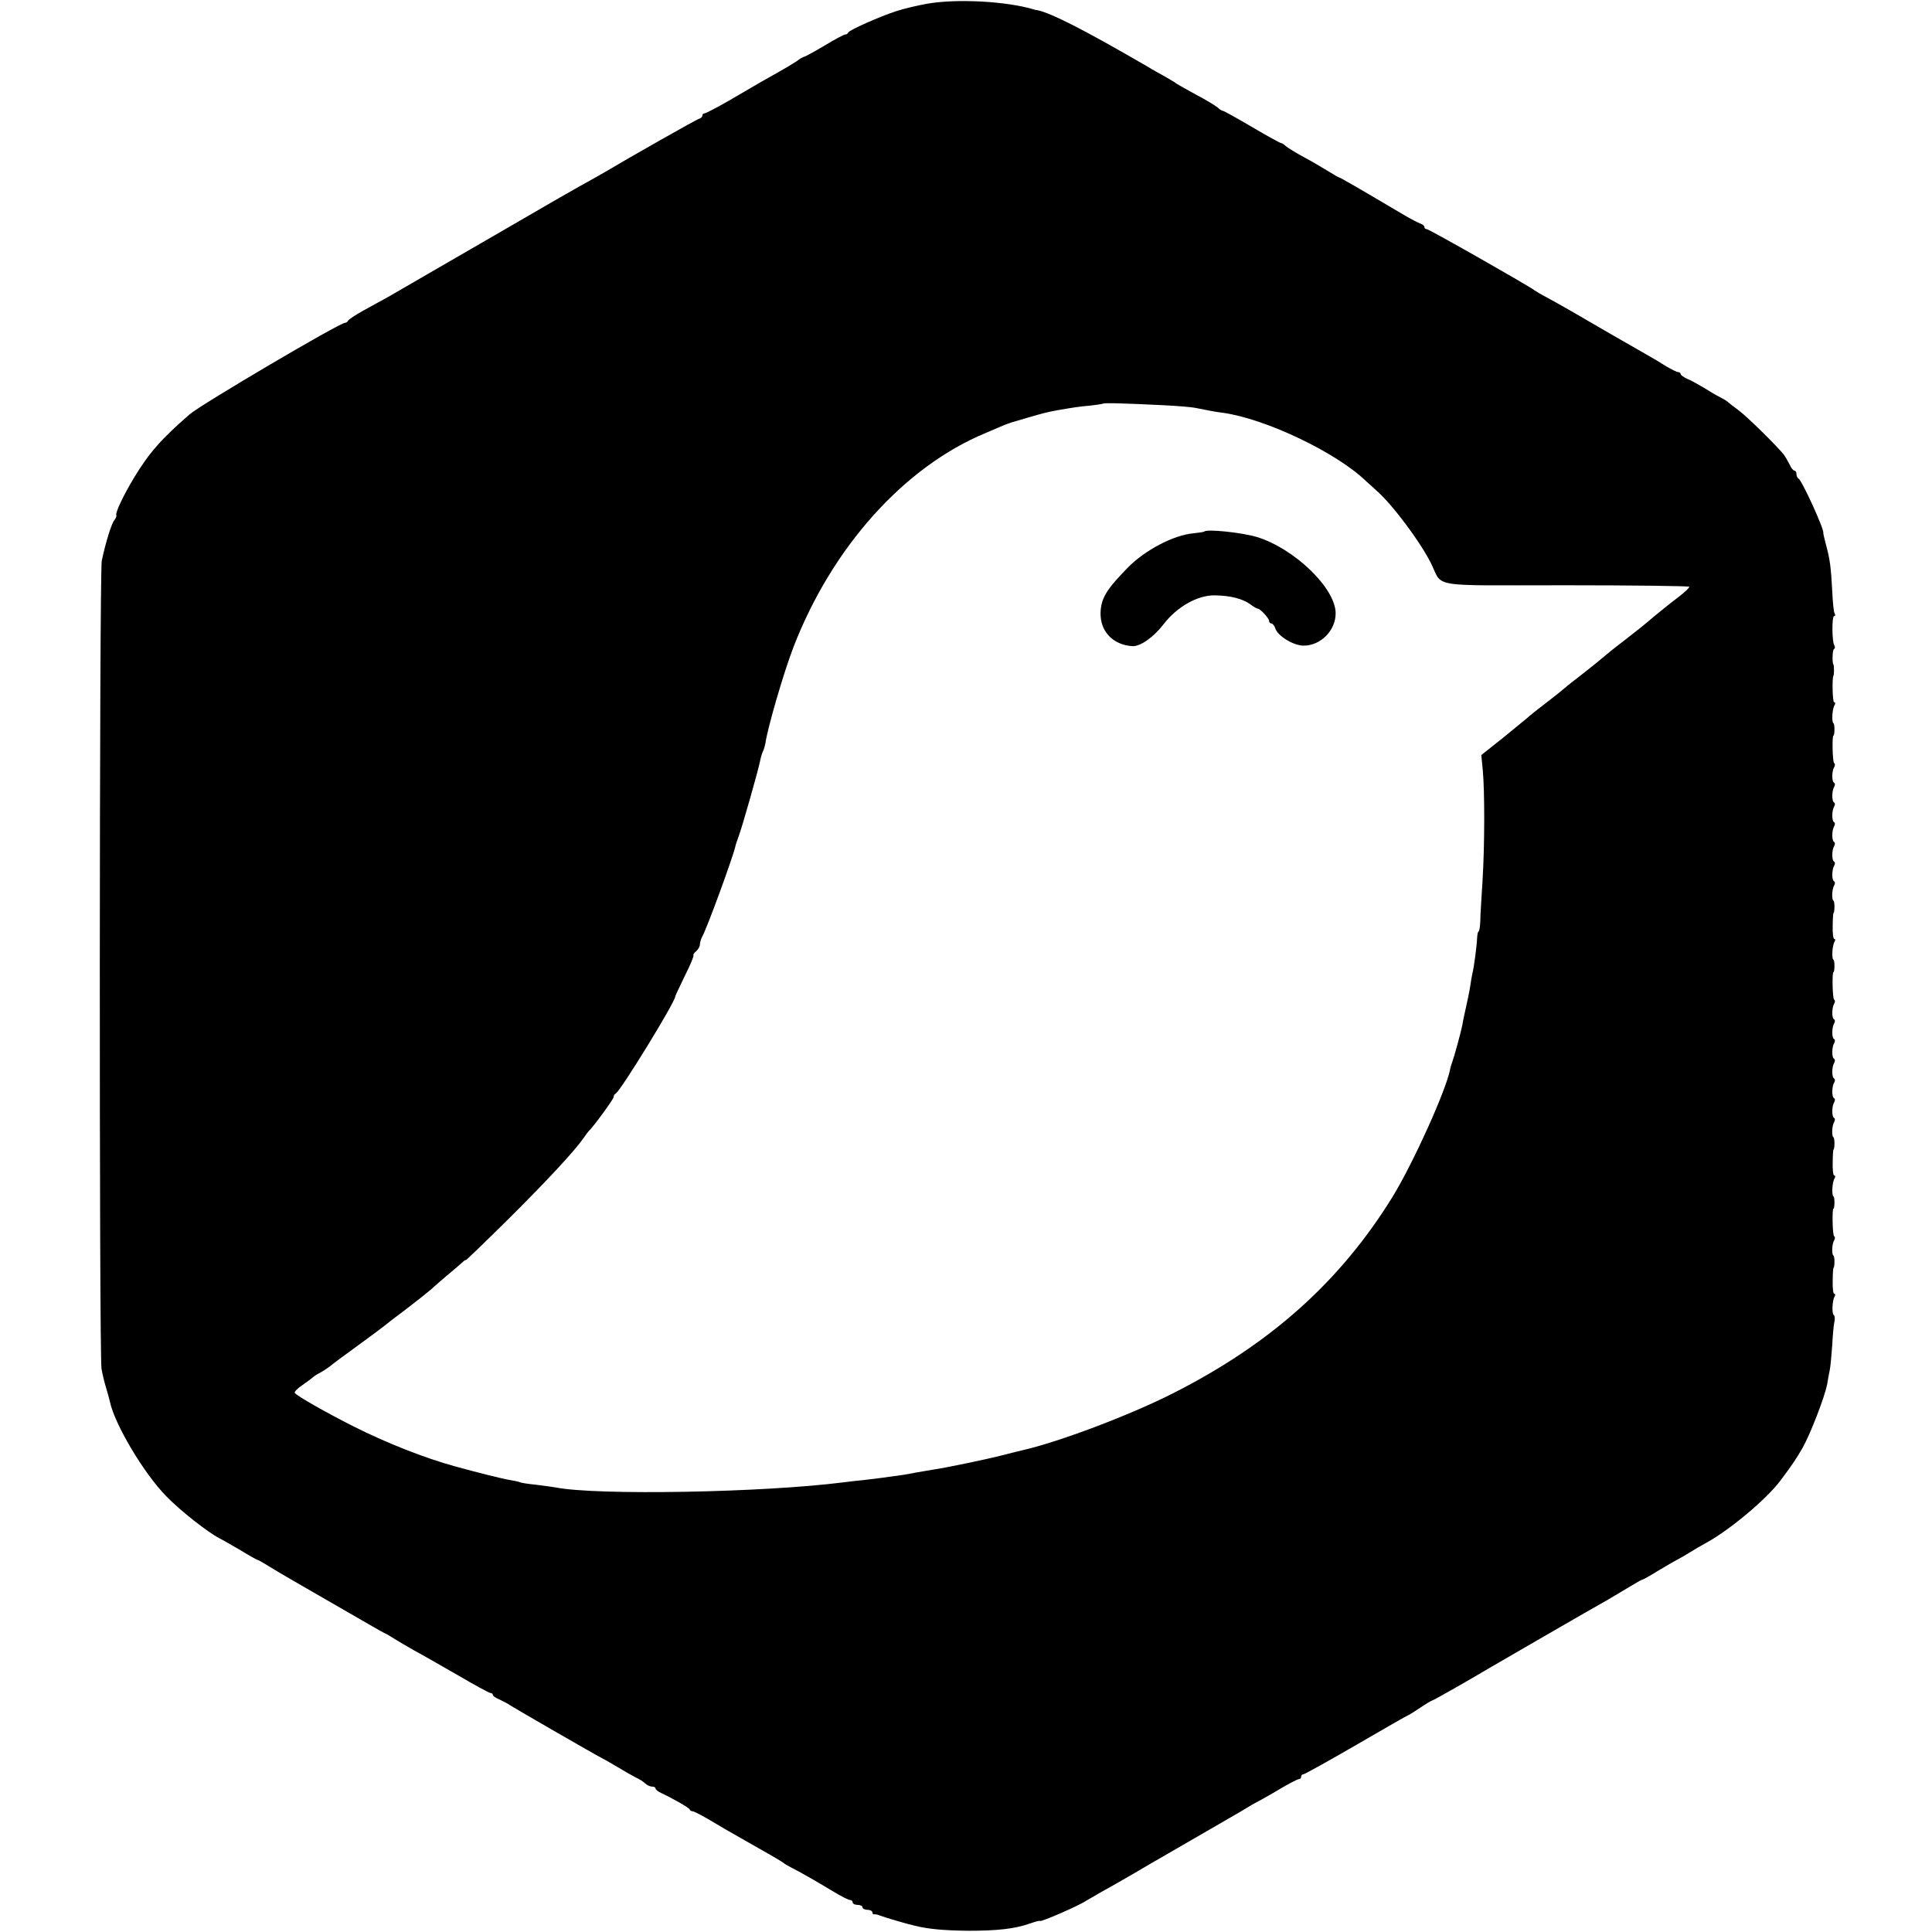 <svg version="1" xmlns="http://www.w3.org/2000/svg" width="1045.333" height="1045.333" viewBox="0 0 784 784"><path d="M376.3 1.5c-3.9.7-9.5 2-12.5 3-6.6 2.1-19.2 7.7-19.6 8.7-.2.5-.7.8-1.2.8s-4.3 2-8.4 4.5c-4.2 2.5-7.9 4.5-8.2 4.5-.3 0-1.8.8-3.2 1.9-1.5 1-4.7 2.9-7.2 4.3-5.2 2.9-8.2 4.6-20.3 11.7-4.9 2.8-9.3 5.1-9.8 5.1s-.9.4-.9.9-.6 1.1-1.3 1.3c-1 .2-28.8 16-38.7 21.9-.8.5-5.5 3.1-10.5 5.9-4.9 2.8-9.7 5.5-10.5 6-1.8 1.1-23.9 13.8-29 16.8l-18.5 10.7c-8.2 4.8-16.8 9.7-19 11-2.2 1.2-6.7 3.7-10 5.5-3.3 1.8-6.1 3.7-6.3 4.2-.2.4-.7.8-1.2.8-2.2 0-58.2 33-63 37.1-11.4 9.9-16.5 15.6-22.7 25.9-4.2 7-7.6 14.1-7.1 15.1.2.3-.2 1.2-.8 2-1.2 1.4-3.6 9.3-5.1 16.4-1 4.9-1.1 322.4-.1 328 .4 2.2 1.2 5.6 1.8 7.5.6 1.9 1.3 4.5 1.6 5.8 1.9 9.1 13.7 29 22.8 38.3 5.6 5.8 16.9 14.7 21.6 17.1 1.4.7 5.3 3 8.8 5 3.4 2.1 6.5 3.8 6.7 3.8.3 0 2.2 1.1 4.3 2.4 2 1.3 11.6 6.9 21.2 12.4s19.1 11 21 12.1c1.9 1.1 4.2 2.4 5 2.8.8.3 2.6 1.4 4 2.3 1.4.9 5 3 8 4.7 3 1.6 11 6.2 17.8 10.1 6.8 4 12.7 7.2 13.2 7.2.6 0 1 .4 1 .8s1.2 1.3 2.8 1.9c1.5.7 3.4 1.7 4.2 2.3 2 1.3 35.1 20.4 37 21.3.8.4 3.8 2.1 6.5 3.7 2.8 1.7 6.1 3.6 7.5 4.3 1.4.6 3.1 1.7 3.8 2.4.7.7 2 1.3 2.8 1.3.8 0 1.4.3 1.4.7 0 .5 1 1.3 2.3 1.9 4.9 2.3 11.2 5.9 11.5 6.6.2.5.8.8 1.2.8.5 0 3.3 1.4 6.2 3.1 5.9 3.5 7.2 4.3 20.8 12 5.2 2.9 9.7 5.6 10 5.9.3.3 1.6 1.1 3 1.8 3 1.5 9.6 5.2 17.2 9.8 3.1 1.9 6.1 3.4 6.7 3.4.6 0 1.1.4 1.1 1 0 .5.9 1 2 1s2 .4 2 1c0 .5.9 1 2 1s2 .5 2 1c0 .6.3.9.8.8.4 0 1.4.1 2.2.5 1.8.7 10.5 3.3 14 4.1 5.5 1.4 12 2 22 2.1 11.9 0 18.8-.8 24.8-2.9 2.3-.8 4.2-1.3 4.2-1.1 0 .7 15.9-6.2 18.8-8.2 1.5-.9 4.1-2.4 5.7-3.3 1.7-.9 10.7-6 20-11.5 9.4-5.4 19.7-11.4 23-13.3 3.3-1.9 7.6-4.4 9.5-5.5 1.9-1.1 4.9-2.8 6.5-3.8 1.7-1.1 3.7-2.2 4.5-2.6.8-.4 4.8-2.6 8.8-5 4-2.4 7.7-4.3 8.2-4.3.6 0 1-.5 1-1 0-.6.4-1 .9-1s10.2-5.4 21.6-12c11.3-6.6 20.8-12 21-12 .2 0 2.4-1.4 4.8-3 2.5-1.7 4.7-3 5-3 .4 0 15.7-8.7 22.7-12.9 1.7-1 41.9-24.3 48.4-27.9 2.2-1.3 6.2-3.7 8.9-5.3 2.6-1.6 4.9-2.9 5.2-2.9.3 0 3.3-1.7 6.7-3.8 3.5-2.1 7-4.1 7.8-4.5.8-.4 2.9-1.6 4.5-2.6 1.7-1.1 4.8-2.9 7-4.1 9.5-5.2 24.4-17.7 30-25.2 5.1-6.8 6.5-9 9-13.3 3.3-5.9 8.9-20.6 9.9-25.5.3-1.9.8-4.6 1.1-6 .3-1.4.7-5.9 1-10 .2-4.1.6-8.5.9-9.7.3-1.3.1-2.5-.3-2.7-.8-.6-.6-6 .4-7.5.3-.6.3-1.1-.2-1.1-.4 0-.7-2.4-.6-5.2 0-2.9.2-5.3.3-5.3.5 0 .6-4.6 0-5-.8-.5-.6-4.8.3-6.2.4-.7.4-1.4 0-1.6-.7-.4-.9-11.2-.3-11.2.5 0 .6-4.7 0-5-.8-.5-.5-6 .5-7.4.3-.6.3-1.1-.2-1.1-.4 0-.7-2.4-.6-5.3 0-2.8.2-5.2.3-5.2.5 0 .6-4.6 0-5-.8-.5-.6-4.8.3-6.2.4-.7.4-1.4-.1-1.7-.9-.5-.9-4.7.1-6.3.4-.7.4-1.4-.1-1.7-.9-.5-.9-4.7.1-6.3.4-.7.4-1.4-.1-1.7-.9-.5-.9-4.7.1-6.3.4-.7.4-1.4-.1-1.7-.9-.5-.9-4.7.1-6.3.4-.7.4-1.4-.1-1.7-.9-.5-.9-4.7.1-6.3.4-.7.4-1.4-.1-1.7-.9-.5-.9-4.7.1-6.3.4-.7.4-1.4 0-1.6-.7-.4-.9-11.2-.3-11.2.5 0 .6-4.7 0-5-.8-.5-.5-6 .5-7.4.3-.6.3-1.1-.2-1.1-.4 0-.7-2.4-.6-5.3 0-2.8.2-5.2.3-5.2.5 0 .6-4.6 0-5-.8-.5-.6-4.8.3-6.2.4-.7.4-1.4-.1-1.7-.9-.5-.9-4.7.1-6.3.4-.7.4-1.4-.1-1.7-.9-.5-.9-4.7.1-6.3.4-.7.4-1.4-.1-1.7-.9-.5-.9-4.7.1-6.3.4-.7.4-1.4-.1-1.7-.9-.5-.9-4.7.1-6.3.4-.7.4-1.4-.1-1.7-.9-.5-.9-4.7.1-6.3.4-.7.4-1.4-.1-1.7-.9-.5-.9-4.7.1-6.3.4-.7.4-1.4 0-1.6-.7-.4-.9-11.2-.3-11.2.5 0 .6-4.7 0-5-.8-.5-.5-6 .5-7.4.3-.6.3-1.1-.2-1.1-.7 0-.9-9.9-.3-10.8.3-.3.3-4.1 0-4.5-.6-.8-.4-5.9.2-6.3.5-.3.5-1 .1-1.6-.9-1.6-1-11.8 0-11.8.5 0 .5-.5.2-1-.4-.6-.8-4.8-1-9.3-.5-9.4-.9-12.8-2.6-18.9-.6-2.4-1.1-4.4-1-4.5.4-1.5-8.8-21.6-10.1-22.1-.4-.2-.8-1-.8-1.8s-.4-1.4-.8-1.4c-.5 0-1.4-1.1-2-2.5-.7-1.4-1.8-3.3-2.4-4.1-3.5-4.2-14.8-15.3-18.3-17.9-2.2-1.6-4.2-3.2-4.5-3.5-.3-.3-1.6-1.1-3-1.8s-4.3-2.4-6.5-3.8c-2.2-1.3-5.2-3-6.7-3.6-1.6-.7-2.8-1.6-2.8-2 0-.4-.5-.8-1-.8-.6 0-2.7-1.1-4.8-2.3-2-1.3-5.7-3.5-8.2-4.9-5.3-3-22-12.6-30.5-17.6-3.3-1.9-7.8-4.4-10-5.6-2.2-1.1-4.4-2.5-5-2.9-2.3-1.8-42.6-24.7-43.5-24.7-.6 0-1-.4-1-.9s-.8-1.1-1.7-1.4c-1-.4-3.8-1.8-6.3-3.3C550.9 76.1 543.8 72 543.4 72c-.2 0-2.3-1.2-4.7-2.7-2.3-1.4-6.7-4-9.7-5.6-3-1.6-6.2-3.6-7.1-4.3-.8-.8-1.8-1.4-2.2-1.4-.3 0-5.6-2.9-11.7-6.5S496.6 45 496.3 45c-.4 0-1.4-.6-2.2-1.4-.9-.7-4.7-3.1-8.6-5.1-3.8-2.1-7.4-4.1-8-4.5-.5-.5-2.7-1.7-4.7-2.9-2.1-1.2-5.3-2.9-7-4-26.2-15.2-39.4-21.9-45-23-.5 0-.9-.1-1-.2-11.1-3.4-31.4-4.5-43.5-2.4zm95.2 162.9c6.1.3 12.1.8 13.5 1.1 4.5.9 8.4 1.7 11.2 2 17.3 2.4 46.2 16.1 58.3 27.9 1.3 1.1 3.1 2.8 4.1 3.7 6.4 5.6 17.7 20.7 22 29.3 5.2 10.3-1.8 9.1 54.7 9.1 27.5 0 50.1.3 50.2.6.2.3-1.9 2.3-4.8 4.5-2.8 2.1-7 5.5-9.3 7.4-4.7 4-6.1 5.1-12.4 10-2.5 1.9-4.9 3.8-5.5 4.3-.5.4-2.3 1.9-4 3.3-1.6 1.4-5.7 4.6-9 7.2-3.3 2.5-6.2 4.9-6.5 5.2-.3.3-3.3 2.7-6.7 5.3-3.4 2.6-6.8 5.3-7.5 6-.7.6-5.2 4.3-10 8.2l-8.7 6.9.6 6.1c.8 8.3.8 30.5-.1 45-.4 6.6-.9 13.9-.9 16.2-.1 2.4-.4 4.3-.7 4.3-.3 0-.5 1.2-.6 2.7-.1 3.1-1.3 12-1.9 14.3-.2.8-.6 3.2-.9 5.2-.3 2.1-1.1 5.9-1.7 8.5-.6 2.7-1.3 5.9-1.5 7.3-.6 3-3.3 12.9-4.1 15-.3.8-.8 2.3-.9 3.2-1.8 8.7-14.8 37.5-23.2 51.3-21.2 34.4-49.5 59.8-89.2 79.9-17.8 9-46.4 19.8-61.5 23.2-.5.1-3.8.9-7.2 1.8-7 1.8-22.8 5.1-28.8 6-2.3.4-5.2.9-6.5 1.1-1.4.3-3.8.7-5.5 1-7.1 1-12.3 1.7-16 2.1-2.2.2-5.8.6-8 .9-32.8 4.2-100.4 5.4-117 2.1-1.1-.2-4.7-.7-8-1.1-3.2-.3-6.2-.8-6.5-1-.3-.2-2.1-.6-4-.9-3.1-.5-13.9-3.2-22.5-5.6-11.8-3.2-27.8-9.5-40.9-16.1-11.1-5.6-23.3-12.5-24-13.7-.2-.4 1.2-1.9 3.2-3.2 2-1.4 3.9-2.8 4.2-3.1.3-.3 1.5-1.2 2.8-1.8 1.3-.7 3.1-1.9 4-2.6.9-.8 6.2-4.7 11.7-8.7 5.5-4 10.2-7.5 10.5-7.8.3-.3 4.3-3.4 9-6.9 4.7-3.6 9.2-7.2 10.1-8 .9-.9 3.8-3.4 6.4-5.6 2.7-2.2 5.4-4.6 6.2-5.3.7-.7 1.3-1.1 1.3-.8 0 .2 7.8-7.3 17.3-16.7 16-15.9 27-27.8 30.6-33 .8-1.2 1.7-2.4 2-2.7 1.8-1.6 10.1-13 10.1-13.8 0-.6.4-1.2.8-1.4 1.8-.7 24.2-37.2 24.2-39.4 0-.3 1.8-4 3.9-8.4 2.2-4.3 3.7-8 3.5-8.3-.2-.2.2-1 1.1-1.7.8-.7 1.5-1.9 1.5-2.6 0-.8.4-2.2.9-3.2 2.1-3.7 12.7-32.9 13.5-36.7.1-.6.7-2.4 1.3-4 1.3-3.3 8.2-27.5 8.9-31.4.3-1.4.8-2.9 1.1-3.4.3-.6.7-2 .9-3.1.9-6.3 7.3-28.3 11.3-38.8 15.7-40.7 45-73.4 78.1-87.1 2.5-1.1 5.6-2.4 7-3 3-1.2 3.1-1.2 10-3.2 6.1-1.8 8.1-2.3 12.5-3.1 6.5-1.1 8.2-1.4 12.9-1.8 2.7-.3 5-.7 5.2-.8.3-.4 9.2-.1 23.9.6z"/><path d="M488.7 215.7c-.3.2-2.2.5-4.3.7-8.1.7-19.8 6.8-26.9 14.1-8.5 8.7-10.7 12.3-10.9 18.1-.2 7.6 5 13.1 12.9 13.6 3.2.2 8.6-3.6 12.6-8.8 5.5-7.2 14-12 21-11.8 6.1.1 10.9 1.3 14.1 3.5 1.4 1.1 2.9 1.9 3.2 1.9 1 0 4.6 3.9 4.6 5 0 .5.4 1 .9 1s1.3.9 1.6 2c1 3.1 7.4 7 11.5 7 6.9 0 13-6.1 13-13.1 0-10.2-16.7-26.3-32-31-6-1.8-20.3-3.3-21.3-2.2z"/></svg>